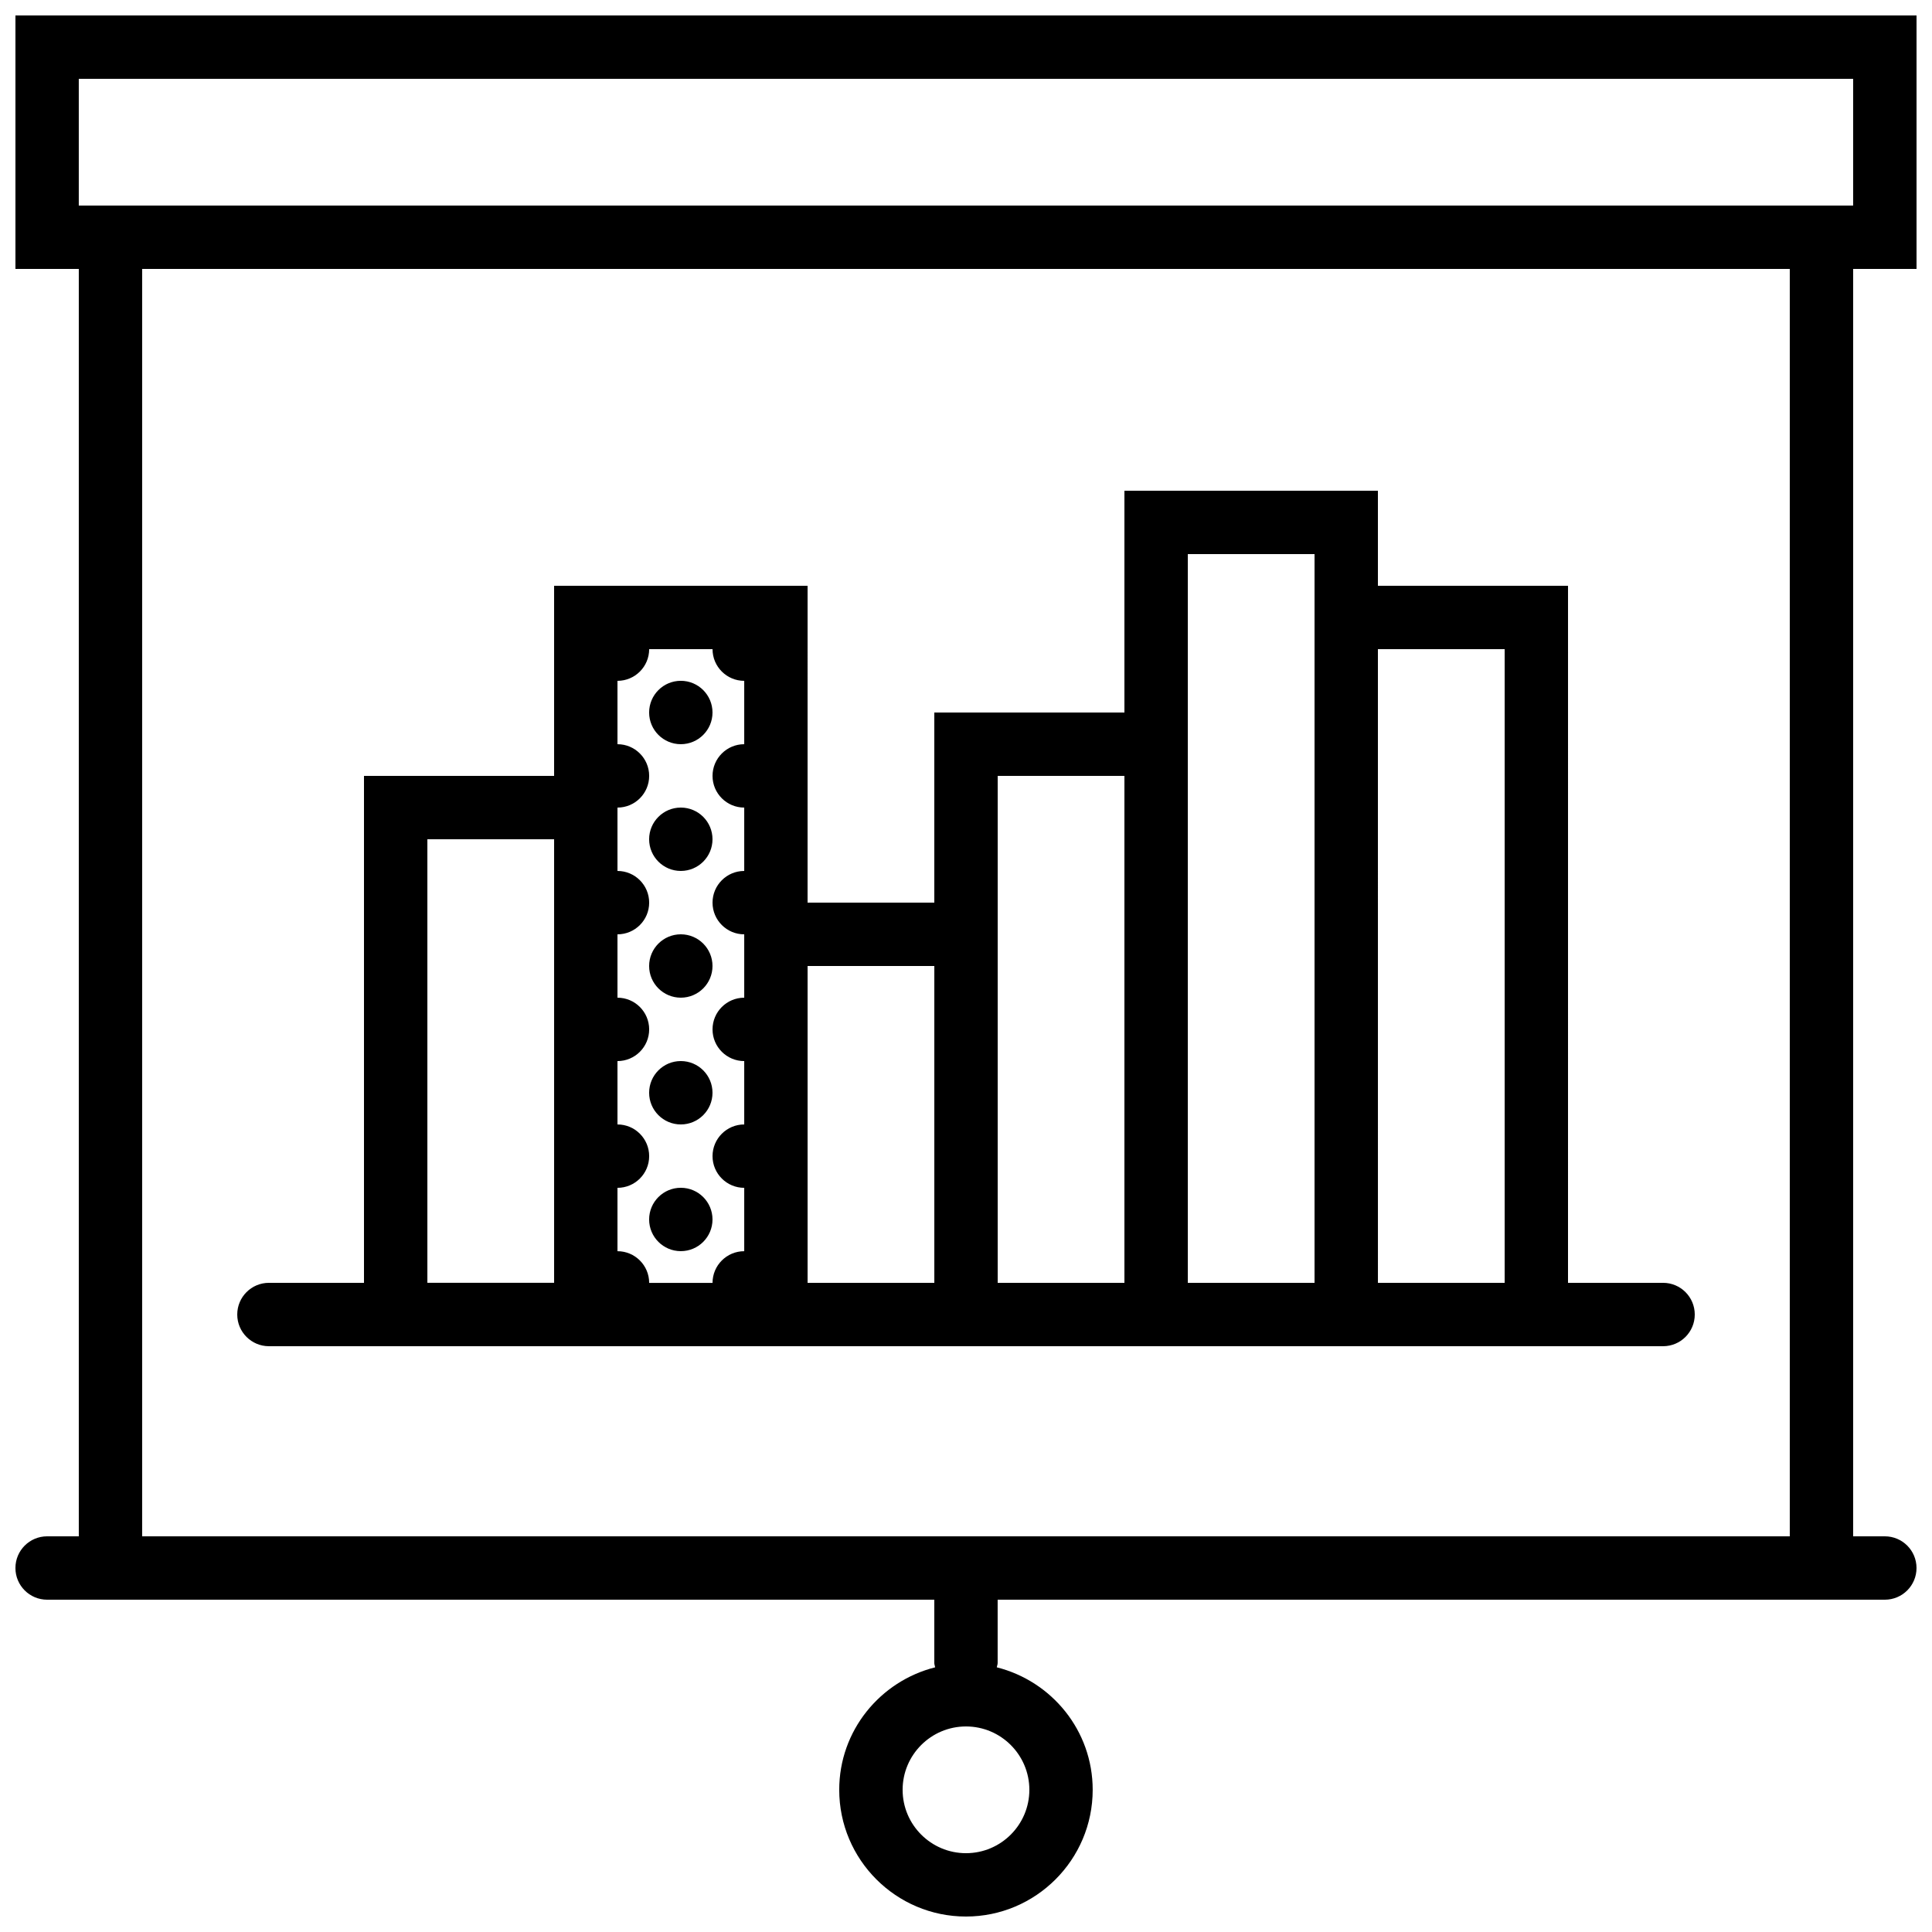 <?xml version="1.0" encoding="UTF-8"?>
<!-- The Best Svg Icon site in the world: iconSvg.co, Visit us! https://iconsvg.co -->
<svg width="800px" height="800px" version="1.1" viewBox="144 144 512 512" xmlns="http://www.w3.org/2000/svg">
 <defs>
  <clipPath id="a">
   <path d="m148.09 148.09h503.81v503.81h-503.81z"/>
  </clipPath>
 </defs>
 <g clip-path="url(#a)">
  <path d="m651.9 215.27v-67.176h-503.81v67.176h16.793v335.87h-8.395c-4.637 0-8.398 3.754-8.398 8.398 0 4.644 3.762 8.398 8.398 8.398h235.11v16.793c0 0.395 0.176 0.738 0.227 1.125-14.562 3.668-25.422 16.766-25.422 32.461 0 18.523 15.062 33.586 33.586 33.586 18.523 0 33.586-15.062 33.586-33.586 0-15.695-10.855-28.793-25.418-32.461 0.055-0.387 0.23-0.73 0.23-1.125v-16.793h235.11c4.637 0 8.398-3.754 8.398-8.398 0-4.644-3.762-8.398-8.398-8.398h-8.398v-335.87zm-235.11 403.05c0 9.262-7.531 16.793-16.793 16.793s-16.793-7.531-16.793-16.793c0-9.262 7.531-16.793 16.793-16.793s16.793 7.531 16.793 16.793zm-251.91-453.43h470.22v33.586l-470.22 0.004zm453.43 386.25h-436.64v-335.87h436.64z"/>
 </g>
 <path d="m332.82 332.82c0 4.637-3.758 8.398-8.398 8.398-4.637 0-8.395-3.762-8.395-8.398s3.758-8.398 8.395-8.398c4.641 0 8.398 3.762 8.398 8.398"/>
 <path d="m332.82 366.41c0 4.637-3.758 8.398-8.398 8.398-4.637 0-8.395-3.762-8.395-8.398 0-4.637 3.758-8.395 8.395-8.395 4.641 0 8.398 3.758 8.398 8.395"/>
 <path d="m332.82 400c0 4.637-3.758 8.395-8.398 8.395-4.637 0-8.395-3.758-8.395-8.395 0-4.641 3.758-8.398 8.395-8.398 4.641 0 8.398 3.758 8.398 8.398"/>
 <path d="m332.82 433.59c0 4.637-3.758 8.398-8.398 8.398-4.637 0-8.395-3.762-8.395-8.398 0-4.637 3.758-8.398 8.395-8.398 4.641 0 8.398 3.762 8.398 8.398"/>
 <path d="m332.82 467.17c0 4.641-3.758 8.398-8.398 8.398-4.637 0-8.395-3.758-8.395-8.398 0-4.637 3.758-8.395 8.395-8.395 4.641 0 8.398 3.758 8.398 8.395"/>
 <path d="m215.27 500.76h369.46c4.637 0 8.398-3.754 8.398-8.398s-3.762-8.398-8.398-8.398h-25.191l0.004-184.73h-50.383v-25.191h-67.176v58.777h-50.383v50.383h-33.586l0.004-83.969h-67.176v50.383h-50.383v134.35l-25.188-0.004c-4.637 0-8.398 3.754-8.398 8.398s3.762 8.398 8.398 8.398zm327.48-184.73v167.94h-33.586l-0.004-167.94zm-83.969-25.191h33.586v193.13h-33.586zm-50.383 58.777h33.586v134.35h-33.586zm-16.793 50.383v83.969h-33.586v-83.969zm-58.777-83.969c0 4.637 3.762 8.398 8.398 8.398v16.793c-4.637 0-8.398 3.762-8.398 8.398 0 4.637 3.762 8.398 8.398 8.398v16.793c-4.637 0-8.398 3.762-8.398 8.398 0 4.637 3.762 8.398 8.398 8.398v16.793c-4.637 0-8.398 3.762-8.398 8.398s3.762 8.398 8.398 8.398v16.793c-4.637 0-8.398 3.762-8.398 8.398s3.762 8.398 8.398 8.398v16.793c-4.637 0-8.398 3.762-8.398 8.398h-16.793c0-4.637-3.762-8.398-8.398-8.398v-16.793c4.637 0 8.398-3.762 8.398-8.398s-3.762-8.398-8.398-8.398v-16.793c4.637 0 8.398-3.762 8.398-8.398s-3.762-8.398-8.398-8.398v-16.793c4.637 0 8.398-3.762 8.398-8.398 0-4.637-3.762-8.398-8.398-8.398v-16.793c4.637 0 8.398-3.762 8.398-8.398 0-4.637-3.762-8.398-8.398-8.398v-16.793c4.637 0 8.398-3.762 8.398-8.398zm-75.57 50.379h33.586v117.55h-33.586z"/>
</svg>